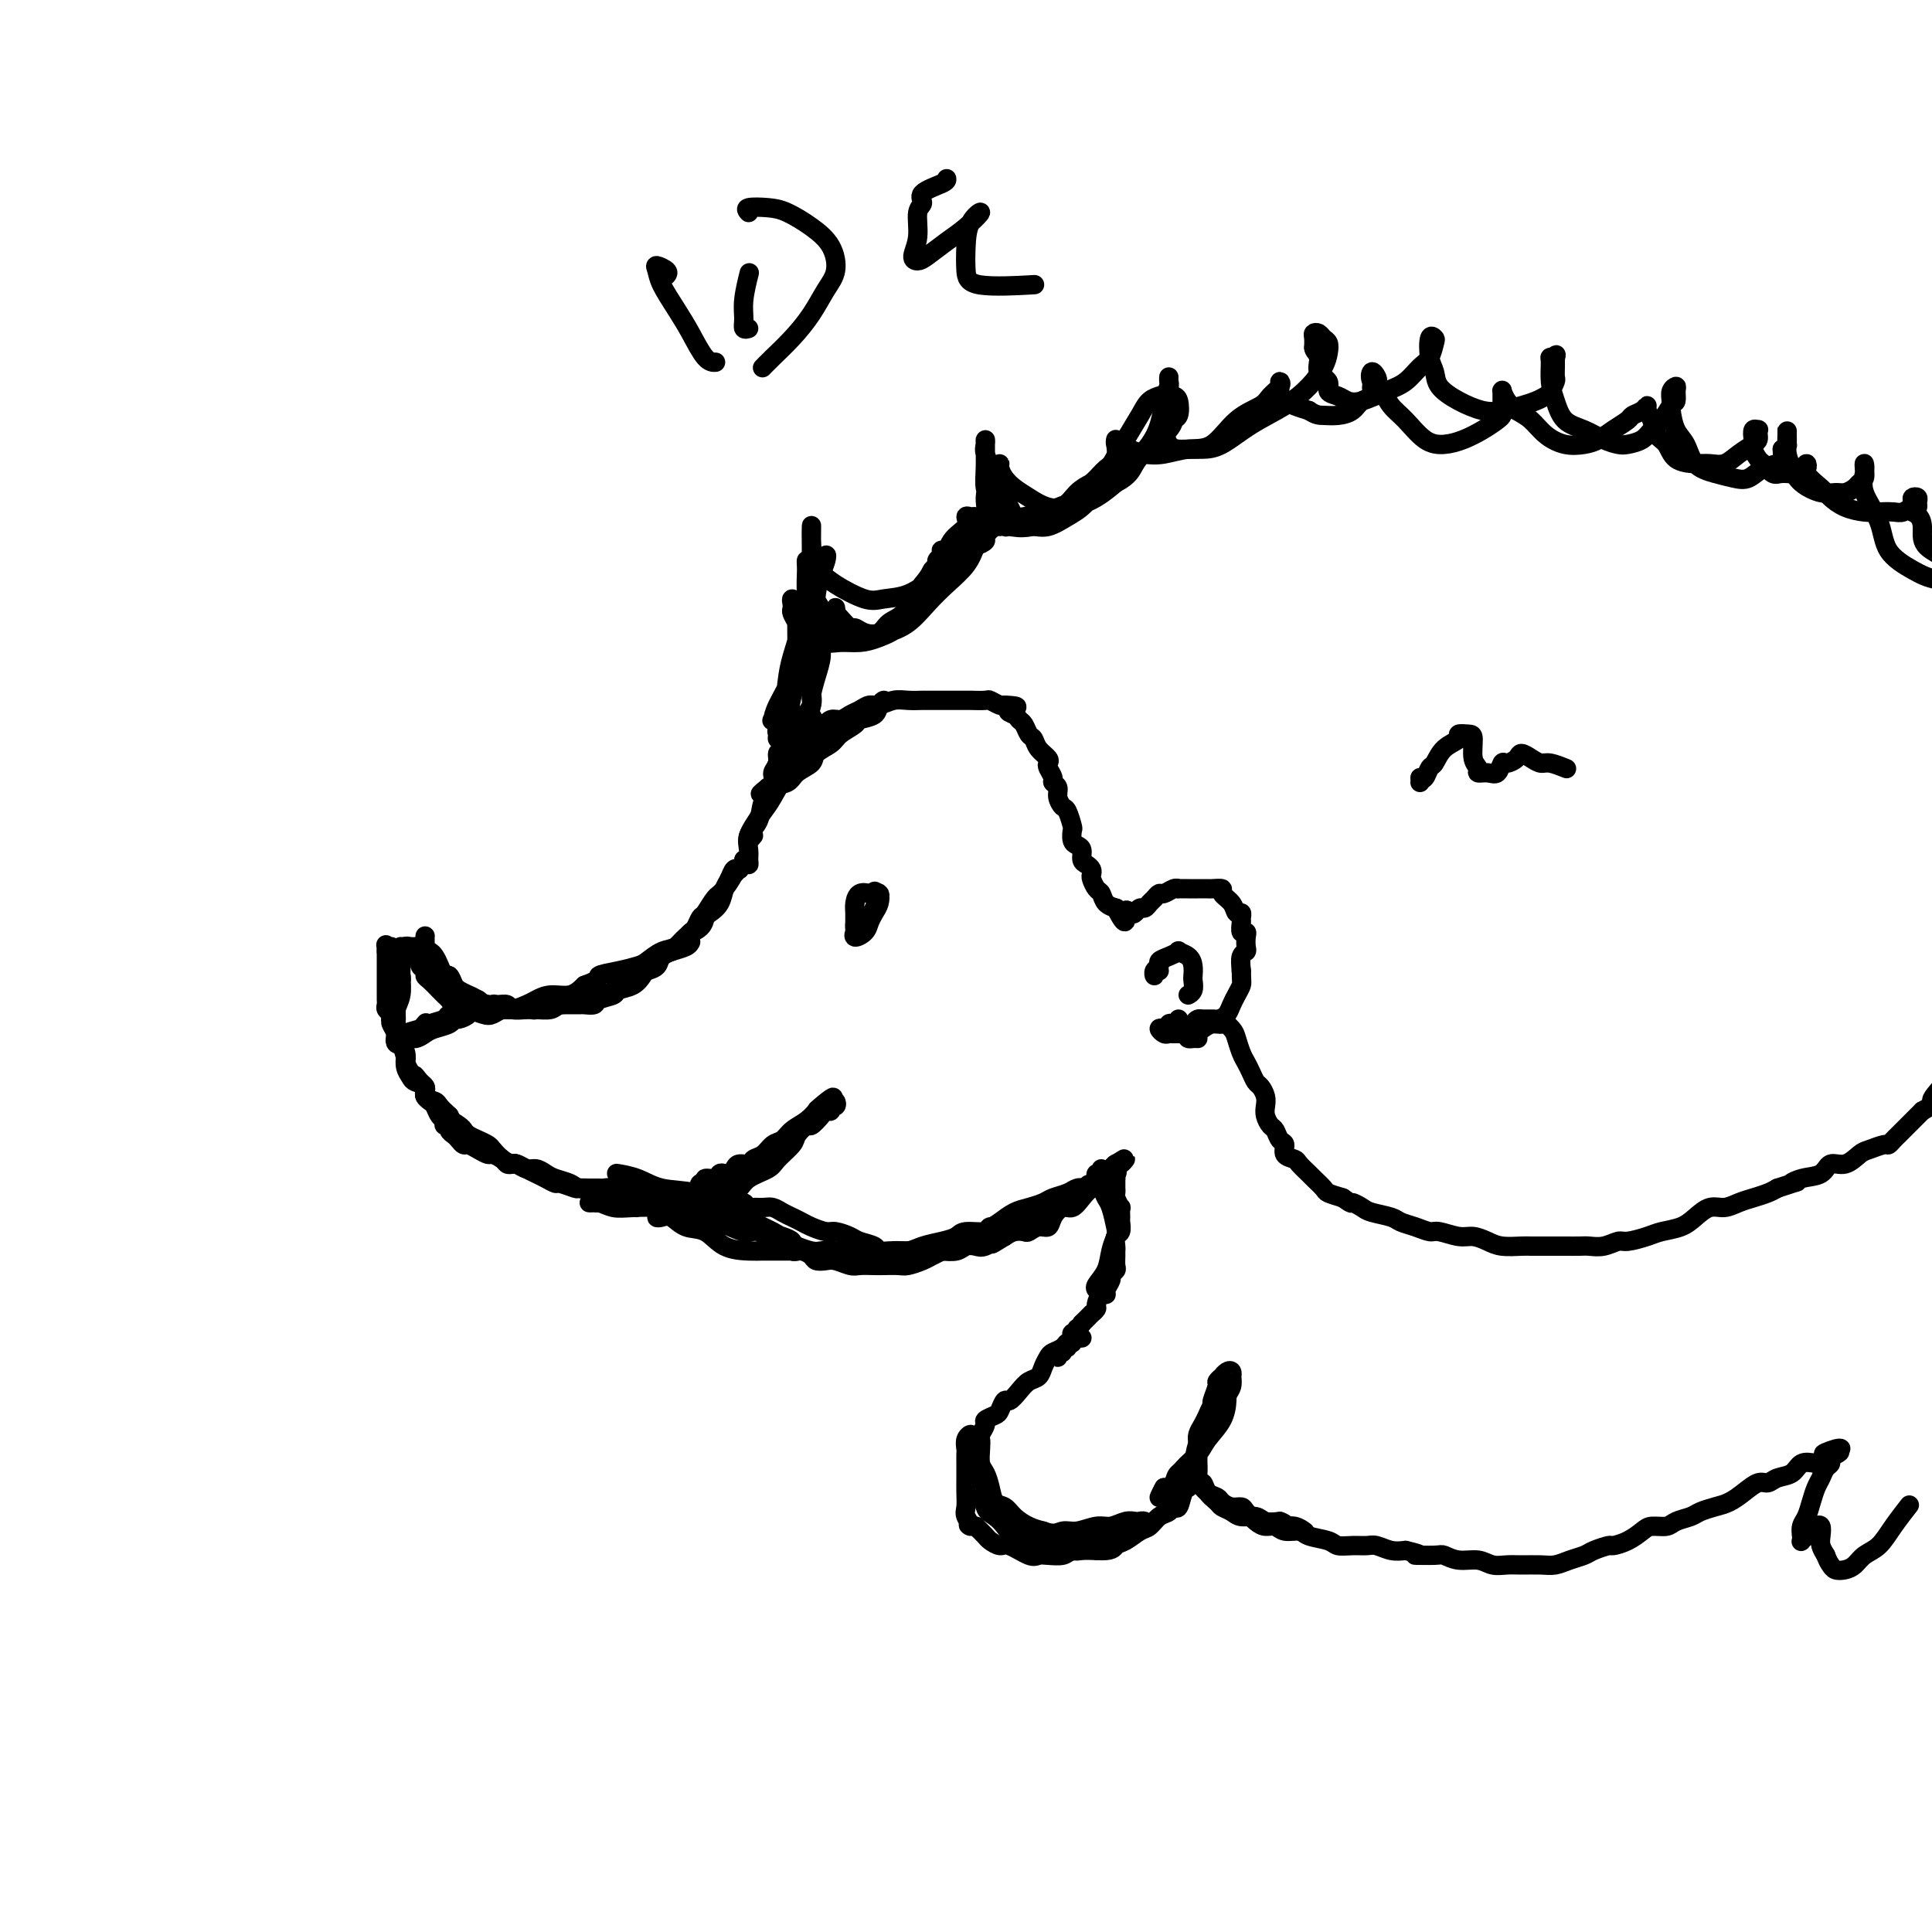 <svg viewBox='0 0 400 400' version='1.1' xmlns='http://www.w3.org/2000/svg' xmlns:xlink='http://www.w3.org/1999/xlink'><g fill='none' stroke='#000000' stroke-width='4' stroke-linecap='round' stroke-linejoin='round'><path d='M86,196c-0.277,0.030 -0.553,0.060 -1,0c-0.447,-0.060 -1.063,-0.209 -1,0c0.063,0.209 0.806,0.777 1,1c0.194,0.223 -0.159,0.101 0,0c0.159,-0.101 0.831,-0.182 1,0c0.169,0.182 -0.166,0.626 0,1c0.166,0.374 0.831,0.676 1,1c0.169,0.324 -0.158,0.668 0,1c0.158,0.332 0.802,0.652 1,1c0.198,0.348 -0.049,0.723 0,1c0.049,0.277 0.393,0.455 1,1c0.607,0.545 1.476,1.456 2,2c0.524,0.544 0.702,0.719 1,1c0.298,0.281 0.717,0.667 1,1c0.283,0.333 0.432,0.612 1,1c0.568,0.388 1.556,0.885 2,1c0.444,0.115 0.344,-0.150 1,0c0.656,0.150 2.066,0.717 3,1c0.934,0.283 1.390,0.283 2,0c0.610,-0.283 1.373,-0.851 2,-1c0.627,-0.149 1.119,0.119 2,0c0.881,-0.119 2.150,-0.626 3,-1c0.850,-0.374 1.279,-0.616 2,-1c0.721,-0.384 1.733,-0.911 3,-1c1.267,-0.089 2.791,0.260 4,0c1.209,-0.260 2.105,-1.130 3,-2'/><path d='M121,204c3.744,-1.335 2.606,-1.671 3,-2c0.394,-0.329 2.322,-0.651 4,-1c1.678,-0.349 3.106,-0.727 4,-1c0.894,-0.273 1.255,-0.443 2,-1c0.745,-0.557 1.873,-1.501 3,-2c1.127,-0.499 2.251,-0.553 3,-1c0.749,-0.447 1.121,-1.288 2,-2c0.879,-0.712 2.263,-1.297 3,-2c0.737,-0.703 0.827,-1.525 1,-2c0.173,-0.475 0.427,-0.604 1,-1c0.573,-0.396 1.463,-1.058 2,-2c0.537,-0.942 0.719,-2.162 1,-3c0.281,-0.838 0.661,-1.293 1,-2c0.339,-0.707 0.638,-1.664 1,-2c0.362,-0.336 0.788,-0.049 1,0c0.212,0.049 0.211,-0.141 0,0c-0.211,0.141 -0.632,0.612 -1,1c-0.368,0.388 -0.684,0.694 -1,1'/><path d='M151,182c1.568,-1.788 -0.014,0.743 -1,2c-0.986,1.257 -1.378,1.240 -2,2c-0.622,0.760 -1.475,2.297 -2,3c-0.525,0.703 -0.722,0.573 -1,1c-0.278,0.427 -0.637,1.410 -1,2c-0.363,0.590 -0.731,0.787 -1,1c-0.269,0.213 -0.438,0.442 -1,1c-0.562,0.558 -1.516,1.445 -2,2c-0.484,0.555 -0.496,0.778 -1,1c-0.504,0.222 -1.499,0.445 -2,1c-0.501,0.555 -0.510,1.444 -1,2c-0.490,0.556 -1.463,0.779 -2,1c-0.537,0.221 -0.638,0.440 -1,1c-0.362,0.560 -0.985,1.460 -2,2c-1.015,0.540 -2.423,0.719 -3,1c-0.577,0.281 -0.325,0.664 -1,1c-0.675,0.336 -2.279,0.626 -3,1c-0.721,0.374 -0.559,0.832 -1,1c-0.441,0.168 -1.484,0.045 -2,0c-0.516,-0.045 -0.503,-0.013 -1,0c-0.497,0.013 -1.503,0.007 -2,0c-0.497,-0.007 -0.484,-0.016 -1,0c-0.516,0.016 -1.560,0.057 -2,0c-0.440,-0.057 -0.277,-0.212 -1,0c-0.723,0.212 -2.334,0.790 -3,1c-0.666,0.210 -0.387,0.053 -1,0c-0.613,-0.053 -2.117,-0.000 -3,0c-0.883,0.000 -1.144,-0.051 -2,0c-0.856,0.051 -2.307,0.206 -3,0c-0.693,-0.206 -0.626,-0.773 -1,-1c-0.374,-0.227 -1.187,-0.113 -2,0'/><path d='M99,208c-3.598,-0.180 -1.594,-0.631 -1,-1c0.594,-0.369 -0.222,-0.658 -1,-1c-0.778,-0.342 -1.518,-0.738 -2,-1c-0.482,-0.262 -0.707,-0.388 -1,-1c-0.293,-0.612 -0.656,-1.708 -1,-2c-0.344,-0.292 -0.670,0.221 -1,0c-0.330,-0.221 -0.663,-1.177 -1,-2c-0.337,-0.823 -0.679,-1.514 -1,-2c-0.321,-0.486 -0.622,-0.768 -1,-1c-0.378,-0.232 -0.833,-0.413 -1,-1c-0.167,-0.587 -0.044,-1.580 0,-2c0.044,-0.420 0.011,-0.267 0,0c-0.011,0.267 0.000,0.648 0,1c-0.000,0.352 -0.012,0.675 0,1c0.012,0.325 0.049,0.651 0,1c-0.049,0.349 -0.183,0.723 0,1c0.183,0.277 0.682,0.459 1,1c0.318,0.541 0.455,1.440 1,2c0.545,0.560 1.497,0.780 2,1c0.503,0.220 0.558,0.440 1,1c0.442,0.560 1.273,1.458 2,2c0.727,0.542 1.351,0.726 2,1c0.649,0.274 1.325,0.637 2,1'/><path d='M99,207c2.352,1.924 2.731,1.234 3,1c0.269,-0.234 0.427,-0.010 1,0c0.573,0.010 1.561,-0.193 2,0c0.439,0.193 0.328,0.781 1,1c0.672,0.219 2.127,0.070 3,0c0.873,-0.070 1.165,-0.061 2,0c0.835,0.061 2.215,0.175 3,0c0.785,-0.175 0.977,-0.637 2,-1c1.023,-0.363 2.878,-0.626 4,-1c1.122,-0.374 1.512,-0.859 2,-1c0.488,-0.141 1.074,0.062 2,0c0.926,-0.062 2.191,-0.387 3,-1c0.809,-0.613 1.160,-1.512 2,-2c0.840,-0.488 2.169,-0.564 3,-1c0.831,-0.436 1.165,-1.231 2,-2c0.835,-0.769 2.171,-1.513 3,-2c0.829,-0.487 1.150,-0.718 2,-1c0.850,-0.282 2.229,-0.614 3,-1c0.771,-0.386 0.935,-0.824 1,-1c0.065,-0.176 0.033,-0.088 0,0'/><path d='M84,196c-0.453,0.473 -0.906,0.945 -1,1c-0.094,0.055 0.171,-0.309 0,0c-0.171,0.309 -0.778,1.290 -1,2c-0.222,0.710 -0.060,1.149 0,2c0.060,0.851 0.016,2.114 0,3c-0.016,0.886 -0.005,1.395 0,2c0.005,0.605 0.005,1.307 0,2c-0.005,0.693 -0.015,1.378 0,2c0.015,0.622 0.057,1.180 0,1c-0.057,-0.180 -0.211,-1.098 0,-2c0.211,-0.902 0.788,-1.788 1,-3c0.212,-1.212 0.058,-2.752 0,-4c-0.058,-1.248 -0.019,-2.206 0,-3c0.019,-0.794 0.019,-1.423 0,-2c-0.019,-0.577 -0.058,-1.101 0,-1c0.058,0.101 0.212,0.828 0,1c-0.212,0.172 -0.789,-0.211 -1,0c-0.211,0.211 -0.057,1.015 0,2c0.057,0.985 0.015,2.150 0,3c-0.015,0.850 -0.004,1.386 0,2c0.004,0.614 0.002,1.307 0,2'/><path d='M82,206c-0.154,1.928 -0.037,1.750 0,2c0.037,0.250 -0.004,0.930 0,1c0.004,0.070 0.054,-0.471 0,-1c-0.054,-0.529 -0.211,-1.046 0,-2c0.211,-0.954 0.790,-2.345 1,-3c0.210,-0.655 0.053,-0.575 0,-1c-0.053,-0.425 0.000,-1.356 0,-2c-0.000,-0.644 -0.053,-1.003 0,-1c0.053,0.003 0.211,0.366 0,1c-0.211,0.634 -0.793,1.538 -1,2c-0.207,0.462 -0.041,0.481 0,1c0.041,0.519 -0.043,1.539 0,2c0.043,0.461 0.212,0.365 0,1c-0.212,0.635 -0.804,2.002 -1,3c-0.196,0.998 0.003,1.627 0,2c-0.003,0.373 -0.207,0.490 0,1c0.207,0.510 0.826,1.413 1,2c0.174,0.587 -0.098,0.857 0,1c0.098,0.143 0.565,0.161 1,1c0.435,0.839 0.836,2.501 1,3c0.164,0.499 0.090,-0.166 0,0c-0.090,0.166 -0.198,1.161 0,2c0.198,0.839 0.701,1.520 1,2c0.299,0.480 0.394,0.758 1,1c0.606,0.242 1.723,0.449 2,1c0.277,0.551 -0.287,1.447 0,2c0.287,0.553 1.423,0.764 2,1c0.577,0.236 0.593,0.496 1,1c0.407,0.504 1.203,1.252 2,2'/><path d='M93,231c1.749,3.118 0.120,1.413 0,1c-0.120,-0.413 1.267,0.467 2,1c0.733,0.533 0.812,0.719 1,1c0.188,0.281 0.487,0.656 1,1c0.513,0.344 1.241,0.656 2,1c0.759,0.344 1.551,0.718 2,1c0.449,0.282 0.557,0.471 1,1c0.443,0.529 1.221,1.399 2,2c0.779,0.601 1.559,0.934 2,1c0.441,0.066 0.542,-0.136 1,0c0.458,0.136 1.272,0.610 2,1c0.728,0.390 1.369,0.697 2,1c0.631,0.303 1.254,0.603 2,1c0.746,0.397 1.617,0.891 2,1c0.383,0.109 0.278,-0.167 1,0c0.722,0.167 2.273,0.777 3,1c0.727,0.223 0.632,0.059 1,0c0.368,-0.059 1.201,-0.012 2,0c0.799,0.012 1.565,-0.011 2,0c0.435,0.011 0.539,0.055 1,0c0.461,-0.055 1.278,-0.211 2,0c0.722,0.211 1.350,0.789 2,1c0.650,0.211 1.321,0.057 2,0c0.679,-0.057 1.366,-0.015 2,0c0.634,0.015 1.217,0.004 2,0c0.783,-0.004 1.768,-0.001 2,0c0.232,0.001 -0.289,0.000 0,0c0.289,-0.000 1.387,-0.000 2,0c0.613,0.000 0.742,0.000 1,0c0.258,-0.000 0.645,-0.000 1,0c0.355,0.000 0.677,0.000 1,0'/><path d='M142,247c4.356,0.309 1.744,0.083 1,0c-0.744,-0.083 0.378,-0.022 1,0c0.622,0.022 0.744,0.006 1,0c0.256,-0.006 0.646,-0.002 1,0c0.354,0.002 0.673,0.000 1,0c0.327,-0.000 0.661,-0.000 1,0c0.339,0.000 0.681,0.000 1,0c0.319,-0.000 0.614,-0.001 1,0c0.386,0.001 0.861,0.004 1,0c0.139,-0.004 -0.060,-0.015 0,0c0.060,0.015 0.378,0.057 0,0c-0.378,-0.057 -1.452,-0.211 -2,0c-0.548,0.211 -0.568,0.789 -1,1c-0.432,0.211 -1.274,0.057 -2,0c-0.726,-0.057 -1.335,-0.015 -2,0c-0.665,0.015 -1.387,0.004 -2,0c-0.613,-0.004 -1.118,-0.001 -2,0c-0.882,0.001 -2.142,0.000 -3,0c-0.858,-0.000 -1.313,-0.000 -2,0c-0.687,0.000 -1.604,0.000 -2,0c-0.396,-0.000 -0.271,-0.000 -1,0c-0.729,0.000 -2.312,0.000 -3,0c-0.688,-0.000 -0.482,-0.000 -1,0c-0.518,0.000 -1.759,0.000 -3,0'/><path d='M125,248c-4.314,-0.024 -2.100,-0.583 -2,-1c0.100,-0.417 -1.912,-0.690 -3,-1c-1.088,-0.310 -1.250,-0.656 -2,-1c-0.750,-0.344 -2.089,-0.684 -3,-1c-0.911,-0.316 -1.396,-0.607 -2,-1c-0.604,-0.393 -1.328,-0.889 -2,-1c-0.672,-0.111 -1.292,0.164 -2,0c-0.708,-0.164 -1.503,-0.766 -2,-1c-0.497,-0.234 -0.696,-0.100 -1,0c-0.304,0.100 -0.714,0.168 -1,0c-0.286,-0.168 -0.447,-0.571 -1,-1c-0.553,-0.429 -1.496,-0.885 -2,-1c-0.504,-0.115 -0.569,0.110 -1,0c-0.431,-0.110 -1.228,-0.554 -2,-1c-0.772,-0.446 -1.517,-0.893 -2,-1c-0.483,-0.107 -0.703,0.125 -1,0c-0.297,-0.125 -0.672,-0.607 -1,-1c-0.328,-0.393 -0.609,-0.697 -1,-1c-0.391,-0.303 -0.892,-0.605 -1,-1c-0.108,-0.395 0.178,-0.883 0,-1c-0.178,-0.117 -0.821,0.137 -1,0c-0.179,-0.137 0.106,-0.667 0,-1c-0.106,-0.333 -0.603,-0.471 -1,-1c-0.397,-0.529 -0.694,-1.451 -1,-2c-0.306,-0.549 -0.622,-0.725 -1,-1c-0.378,-0.275 -0.820,-0.648 -1,-1c-0.180,-0.352 -0.100,-0.682 0,-1c0.100,-0.318 0.219,-0.624 0,-1c-0.219,-0.376 -0.777,-0.822 -1,-1c-0.223,-0.178 -0.112,-0.089 0,0'/><path d='M87,224c-1.729,-2.205 -1.052,-1.217 -1,-1c0.052,0.217 -0.521,-0.336 -1,-1c-0.479,-0.664 -0.863,-1.438 -1,-2c-0.137,-0.562 -0.026,-0.910 0,-1c0.026,-0.090 -0.032,0.079 0,0c0.032,-0.079 0.153,-0.406 0,-1c-0.153,-0.594 -0.581,-1.456 -1,-2c-0.419,-0.544 -0.831,-0.772 -1,-1c-0.169,-0.228 -0.097,-0.456 0,-1c0.097,-0.544 0.218,-1.402 0,-2c-0.218,-0.598 -0.776,-0.934 -1,-1c-0.224,-0.066 -0.112,0.137 0,0c0.112,-0.137 0.226,-0.615 0,-1c-0.226,-0.385 -0.793,-0.677 -1,-1c-0.207,-0.323 -0.056,-0.678 0,-1c0.056,-0.322 0.015,-0.611 0,-1c-0.015,-0.389 -0.004,-0.877 0,-1c0.004,-0.123 0.001,0.121 0,0c-0.001,-0.121 -0.000,-0.606 0,-1c0.000,-0.394 0.000,-0.697 0,-1c-0.000,-0.303 -0.000,-0.606 0,-1c0.000,-0.394 0.000,-0.879 0,-1c-0.000,-0.121 -0.000,0.123 0,0c0.000,-0.123 0.000,-0.611 0,-1c-0.000,-0.389 -0.000,-0.679 0,-1c0.000,-0.321 0.000,-0.674 0,-1c-0.000,-0.326 -0.000,-0.626 0,-1c0.000,-0.374 0.000,-0.821 0,-1c-0.000,-0.179 -0.000,-0.089 0,0'/><path d='M80,197c-0.060,-2.083 -0.208,-1.292 0,-1c0.208,0.292 0.774,0.083 1,0c0.226,-0.083 0.113,-0.042 0,0'/><path d='M83,214c0.106,0.451 0.213,0.901 0,1c-0.213,0.099 -0.745,-0.155 -1,0c-0.255,0.155 -0.234,0.718 0,1c0.234,0.282 0.680,0.283 1,0c0.320,-0.283 0.513,-0.849 1,-1c0.487,-0.151 1.269,0.113 2,0c0.731,-0.113 1.413,-0.604 2,-1c0.587,-0.396 1.079,-0.697 2,-1c0.921,-0.303 2.271,-0.607 3,-1c0.729,-0.393 0.836,-0.876 1,-1c0.164,-0.124 0.384,0.111 1,0c0.616,-0.111 1.628,-0.566 2,-1c0.372,-0.434 0.103,-0.845 0,-1c-0.103,-0.155 -0.039,-0.053 0,0c0.039,0.053 0.053,0.056 0,0c-0.053,-0.056 -0.173,-0.170 -1,0c-0.827,0.170 -2.363,0.623 -3,1c-0.637,0.377 -0.377,0.679 -1,1c-0.623,0.321 -2.130,0.661 -3,1c-0.870,0.339 -1.103,0.678 -2,1c-0.897,0.322 -2.457,0.629 -3,1c-0.543,0.371 -0.068,0.807 0,1c0.068,0.193 -0.270,0.145 0,0c0.270,-0.145 1.150,-0.385 2,-1c0.850,-0.615 1.672,-1.604 2,-2c0.328,-0.396 0.164,-0.198 0,0'/><path d='M145,250c-0.112,-0.415 -0.223,-0.829 0,-1c0.223,-0.171 0.781,-0.098 1,0c0.219,0.098 0.100,0.222 0,0c-0.100,-0.222 -0.182,-0.791 0,-1c0.182,-0.209 0.627,-0.057 1,0c0.373,0.057 0.673,0.019 1,0c0.327,-0.019 0.680,-0.020 1,0c0.320,0.020 0.607,0.062 1,0c0.393,-0.062 0.893,-0.228 1,0c0.107,0.228 -0.179,0.848 0,1c0.179,0.152 0.822,-0.166 1,0c0.178,0.166 -0.110,0.815 0,1c0.110,0.185 0.617,-0.095 1,0c0.383,0.095 0.642,0.564 1,1c0.358,0.436 0.817,0.839 1,1c0.183,0.161 0.092,0.081 0,0'/><path d='M155,252c0.892,0.716 0.623,0.506 1,1c0.377,0.494 1.399,1.691 2,2c0.601,0.309 0.779,-0.272 1,0c0.221,0.272 0.483,1.396 1,2c0.517,0.604 1.289,0.687 2,1c0.711,0.313 1.359,0.855 2,1c0.641,0.145 1.273,-0.106 2,0c0.727,0.106 1.550,0.568 2,1c0.450,0.432 0.528,0.834 1,1c0.472,0.166 1.338,0.097 2,0c0.662,-0.097 1.121,-0.222 2,0c0.879,0.222 2.179,0.791 3,1c0.821,0.209 1.163,0.057 2,0c0.837,-0.057 2.167,-0.018 3,0c0.833,0.018 1.168,0.016 2,0c0.832,-0.016 2.160,-0.045 3,0c0.840,0.045 1.190,0.163 2,0c0.810,-0.163 2.080,-0.607 3,-1c0.920,-0.393 1.492,-0.734 2,-1c0.508,-0.266 0.954,-0.455 2,-1c1.046,-0.545 2.692,-1.445 4,-2c1.308,-0.555 2.278,-0.765 3,-1c0.722,-0.235 1.194,-0.497 2,-1c0.806,-0.503 1.944,-1.248 3,-2c1.056,-0.752 2.030,-1.511 3,-2c0.970,-0.489 1.936,-0.709 3,-1c1.064,-0.291 2.224,-0.653 3,-1c0.776,-0.347 1.167,-0.681 2,-1c0.833,-0.319 2.109,-0.624 3,-1c0.891,-0.376 1.397,-0.822 2,-1c0.603,-0.178 1.301,-0.089 2,0'/><path d='M225,246c6.268,-2.714 2.439,-1.501 1,-1c-1.439,0.501 -0.488,0.288 0,0c0.488,-0.288 0.511,-0.650 1,-1c0.489,-0.350 1.442,-0.687 2,-1c0.558,-0.313 0.721,-0.601 1,-1c0.279,-0.399 0.674,-0.907 1,-1c0.326,-0.093 0.583,0.229 1,0c0.417,-0.229 0.996,-1.011 1,-1c0.004,0.011 -0.565,0.814 -1,1c-0.435,0.186 -0.735,-0.246 -1,0c-0.265,0.246 -0.494,1.170 -1,2c-0.506,0.830 -1.290,1.566 -2,2c-0.710,0.434 -1.346,0.567 -2,1c-0.654,0.433 -1.326,1.168 -2,2c-0.674,0.832 -1.349,1.763 -2,2c-0.651,0.237 -1.278,-0.220 -2,0c-0.722,0.220 -1.541,1.117 -2,2c-0.459,0.883 -0.560,1.753 -1,2c-0.440,0.247 -1.220,-0.127 -2,0c-0.780,0.127 -1.560,0.756 -2,1c-0.440,0.244 -0.542,0.104 -1,0c-0.458,-0.104 -1.274,-0.173 -2,0c-0.726,0.173 -1.363,0.586 -2,1'/><path d='M208,256c-4.224,2.642 -2.286,1.248 -2,1c0.286,-0.248 -1.082,0.652 -2,1c-0.918,0.348 -1.386,0.146 -2,0c-0.614,-0.146 -1.376,-0.235 -2,0c-0.624,0.235 -1.112,0.795 -2,1c-0.888,0.205 -2.177,0.055 -3,0c-0.823,-0.055 -1.179,-0.015 -2,0c-0.821,0.015 -2.108,0.005 -3,0c-0.892,-0.005 -1.389,-0.004 -2,0c-0.611,0.004 -1.337,0.012 -2,0c-0.663,-0.012 -1.265,-0.044 -2,0c-0.735,0.044 -1.604,0.166 -2,0c-0.396,-0.166 -0.317,-0.618 -1,-1c-0.683,-0.382 -2.126,-0.694 -3,-1c-0.874,-0.306 -1.179,-0.607 -2,-1c-0.821,-0.393 -2.159,-0.879 -3,-1c-0.841,-0.121 -1.184,0.122 -2,0c-0.816,-0.122 -2.106,-0.611 -3,-1c-0.894,-0.389 -1.394,-0.679 -2,-1c-0.606,-0.321 -1.318,-0.675 -2,-1c-0.682,-0.325 -1.335,-0.622 -2,-1c-0.665,-0.378 -1.344,-0.837 -2,-1c-0.656,-0.163 -1.289,-0.028 -2,0c-0.711,0.028 -1.499,-0.049 -2,0c-0.501,0.049 -0.713,0.223 -1,0c-0.287,-0.223 -0.649,-0.844 -1,-1c-0.351,-0.156 -0.692,0.154 -1,0c-0.308,-0.154 -0.583,-0.772 -1,-1c-0.417,-0.228 -0.976,-0.065 -1,0c-0.024,0.065 0.488,0.033 1,0'/><path d='M152,248c-5.000,-1.833 -2.500,-0.917 0,0'/><path d='M149,246c-0.489,-0.003 -0.979,-0.007 -1,0c-0.021,0.007 0.425,0.024 1,0c0.575,-0.024 1.279,-0.088 2,0c0.721,0.088 1.458,0.329 2,0c0.542,-0.329 0.890,-1.228 2,-2c1.110,-0.772 2.984,-1.416 4,-2c1.016,-0.584 1.174,-1.107 2,-2c0.826,-0.893 2.319,-2.155 3,-3c0.681,-0.845 0.549,-1.274 1,-2c0.451,-0.726 1.484,-1.749 2,-2c0.516,-0.251 0.516,0.268 1,0c0.484,-0.268 1.454,-1.325 2,-2c0.546,-0.675 0.669,-0.969 1,-1c0.331,-0.031 0.870,0.202 1,0c0.130,-0.202 -0.151,-0.838 0,-1c0.151,-0.162 0.733,0.149 1,0c0.267,-0.149 0.219,-0.757 0,-1c-0.219,-0.243 -0.610,-0.122 -1,0'/><path d='M172,228c1.598,-1.974 -0.909,0.091 -2,1c-1.091,0.909 -0.768,0.662 -1,1c-0.232,0.338 -1.021,1.260 -2,2c-0.979,0.740 -2.150,1.297 -3,2c-0.850,0.703 -1.378,1.551 -2,2c-0.622,0.449 -1.336,0.498 -2,1c-0.664,0.502 -1.277,1.458 -2,2c-0.723,0.542 -1.556,0.671 -2,1c-0.444,0.329 -0.500,0.859 -1,1c-0.500,0.141 -1.444,-0.107 -2,0c-0.556,0.107 -0.725,0.569 -1,1c-0.275,0.431 -0.656,0.832 -1,1c-0.344,0.168 -0.652,0.102 -1,0c-0.348,-0.102 -0.738,-0.239 -1,0c-0.262,0.239 -0.397,0.853 -1,1c-0.603,0.147 -1.674,-0.172 -2,0c-0.326,0.172 0.093,0.834 0,1c-0.093,0.166 -0.699,-0.163 -1,0c-0.301,0.163 -0.298,0.817 0,1c0.298,0.183 0.891,-0.106 1,0c0.109,0.106 -0.266,0.606 0,1c0.266,0.394 1.173,0.682 2,1c0.827,0.318 1.572,0.665 2,1c0.428,0.335 0.537,0.657 1,1c0.463,0.343 1.278,0.708 2,1c0.722,0.292 1.349,0.512 2,1c0.651,0.488 1.325,1.244 2,2'/><path d='M157,254c2.060,1.726 1.711,1.041 2,1c0.289,-0.041 1.218,0.564 2,1c0.782,0.436 1.419,0.704 2,1c0.581,0.296 1.108,0.619 2,1c0.892,0.381 2.149,0.820 3,1c0.851,0.180 1.295,0.102 2,0c0.705,-0.102 1.672,-0.227 3,0c1.328,0.227 3.016,0.808 4,1c0.984,0.192 1.263,-0.004 2,0c0.737,0.004 1.933,0.208 3,0c1.067,-0.208 2.005,-0.829 3,-1c0.995,-0.171 2.046,0.108 3,0c0.954,-0.108 1.812,-0.602 3,-1c1.188,-0.398 2.708,-0.699 4,-1c1.292,-0.301 2.356,-0.602 3,-1c0.644,-0.398 0.867,-0.895 2,-1c1.133,-0.105 3.175,0.180 4,0c0.825,-0.180 0.434,-0.827 1,-1c0.566,-0.173 2.090,0.127 3,0c0.910,-0.127 1.207,-0.682 2,-1c0.793,-0.318 2.083,-0.400 3,-1c0.917,-0.600 1.461,-1.718 2,-2c0.539,-0.282 1.073,0.271 2,0c0.927,-0.271 2.246,-1.368 3,-2c0.754,-0.632 0.945,-0.799 2,-1c1.055,-0.201 2.976,-0.435 4,-1c1.024,-0.565 1.151,-1.461 2,-2c0.849,-0.539 2.421,-0.722 3,-1c0.579,-0.278 0.165,-0.651 0,-1c-0.165,-0.349 -0.083,-0.675 0,-1'/><path d='M231,241c3.000,-1.833 1.500,-0.917 0,0'/><path d='M231,243c0.000,-0.417 0.000,-0.833 0,-1c0.000,-0.167 0.000,-0.083 0,0'/><path d='M231,241c0.000,0.333 0.000,0.667 0,1c0.000,0.333 0.000,0.667 0,1c0.000,0.333 0.000,0.667 0,1'/><path d='M231,244c0.000,0.421 0.000,-0.028 0,0c-0.000,0.028 -0.001,0.531 0,1c0.001,0.469 0.004,0.904 0,1c-0.004,0.096 -0.015,-0.148 0,0c0.015,0.148 0.057,0.688 0,1c-0.057,0.312 -0.212,0.397 0,1c0.212,0.603 0.790,1.724 1,2c0.210,0.276 0.053,-0.292 0,0c-0.053,0.292 0.000,1.444 0,2c-0.000,0.556 -0.053,0.516 0,1c0.053,0.484 0.210,1.491 0,2c-0.210,0.509 -0.789,0.522 -1,1c-0.211,0.478 -0.056,1.423 0,2c0.056,0.577 0.011,0.785 0,1c-0.011,0.215 0.012,0.438 0,1c-0.012,0.562 -0.060,1.463 0,2c0.060,0.537 0.227,0.708 0,1c-0.227,0.292 -0.848,0.703 -1,1c-0.152,0.297 0.165,0.479 0,1c-0.165,0.521 -0.814,1.382 -1,2c-0.186,0.618 0.090,0.993 0,1c-0.090,0.007 -0.545,-0.353 -1,0c-0.455,0.353 -0.909,1.418 -1,2c-0.091,0.582 0.183,0.681 0,1c-0.183,0.319 -0.822,0.859 -1,1c-0.178,0.141 0.106,-0.116 0,0c-0.106,0.116 -0.602,0.605 -1,1c-0.398,0.395 -0.699,0.698 -1,1'/><path d='M224,274c-1.326,2.019 -1.140,1.066 -1,1c0.140,-0.066 0.233,0.756 0,1c-0.233,0.244 -0.794,-0.088 -1,0c-0.206,0.088 -0.059,0.597 0,1c0.059,0.403 0.029,0.702 0,1'/><path d='M222,278c-0.553,0.553 -0.937,-0.063 -1,0c-0.063,0.063 0.193,0.806 0,1c-0.193,0.194 -0.836,-0.162 -1,0c-0.164,0.162 0.152,0.842 0,1c-0.152,0.158 -0.773,-0.205 -1,0c-0.227,0.205 -0.061,0.978 0,1c0.061,0.022 0.017,-0.708 0,-1c-0.017,-0.292 -0.009,-0.146 0,0'/><path d='M224,277c-0.302,0.032 -0.605,0.064 -1,0c-0.395,-0.064 -0.883,-0.224 -1,0c-0.117,0.224 0.138,0.833 0,1c-0.138,0.167 -0.667,-0.107 -1,0c-0.333,0.107 -0.470,0.596 -1,1c-0.530,0.404 -1.455,0.723 -2,1c-0.545,0.277 -0.712,0.510 -1,1c-0.288,0.490 -0.697,1.235 -1,2c-0.303,0.765 -0.501,1.548 -1,2c-0.499,0.452 -1.300,0.573 -2,1c-0.700,0.427 -1.300,1.161 -2,2c-0.700,0.839 -1.502,1.783 -2,2c-0.498,0.217 -0.693,-0.294 -1,0c-0.307,0.294 -0.727,1.392 -1,2c-0.273,0.608 -0.399,0.726 -1,1c-0.601,0.274 -1.678,0.705 -2,1c-0.322,0.295 0.109,0.453 0,1c-0.109,0.547 -0.758,1.483 -1,2c-0.242,0.517 -0.076,0.616 0,1c0.076,0.384 0.061,1.052 0,2c-0.061,0.948 -0.168,2.176 0,3c0.168,0.824 0.610,1.246 1,2c0.390,0.754 0.726,1.841 1,3c0.274,1.159 0.485,2.391 1,3c0.515,0.609 1.334,0.596 2,1c0.666,0.404 1.179,1.224 2,2c0.821,0.776 1.949,1.507 3,2c1.051,0.493 2.026,0.746 3,1'/><path d='M216,317c2.326,0.911 3.140,0.188 4,0c0.860,-0.188 1.764,0.160 3,0c1.236,-0.160 2.803,-0.828 4,-1c1.197,-0.172 2.024,0.150 3,0c0.976,-0.150 2.101,-0.773 3,-1c0.899,-0.227 1.572,-0.057 2,0c0.428,0.057 0.611,0.001 1,0c0.389,-0.001 0.984,0.054 1,0c0.016,-0.054 -0.547,-0.218 -1,0c-0.453,0.218 -0.794,0.818 -1,1c-0.206,0.182 -0.275,-0.054 -1,0c-0.725,0.054 -2.104,0.396 -3,1c-0.896,0.604 -1.307,1.468 -2,2c-0.693,0.532 -1.667,0.730 -3,1c-1.333,0.270 -3.027,0.610 -4,1c-0.973,0.390 -1.227,0.829 -2,1c-0.773,0.171 -2.065,0.075 -3,0c-0.935,-0.075 -1.511,-0.128 -2,0c-0.489,0.128 -0.890,0.439 -2,0c-1.110,-0.439 -2.930,-1.626 -4,-2c-1.070,-0.374 -1.390,0.065 -2,0c-0.610,-0.065 -1.510,-0.633 -2,-1c-0.490,-0.367 -0.568,-0.533 -1,-1c-0.432,-0.467 -1.216,-1.233 -2,-2'/><path d='M202,316c-2.486,-0.829 -1.202,0.098 -1,0c0.202,-0.098 -0.678,-1.220 -1,-2c-0.322,-0.780 -0.086,-1.216 0,-2c0.086,-0.784 0.023,-1.916 0,-3c-0.023,-1.084 -0.006,-2.121 0,-3c0.006,-0.879 0.000,-1.601 0,-2c-0.000,-0.399 0.004,-0.476 0,-1c-0.004,-0.524 -0.016,-1.496 0,-2c0.016,-0.504 0.061,-0.540 0,-1c-0.061,-0.460 -0.227,-1.344 0,-2c0.227,-0.656 0.848,-1.084 1,-1c0.152,0.084 -0.165,0.682 0,1c0.165,0.318 0.813,0.358 1,1c0.187,0.642 -0.088,1.887 0,3c0.088,1.113 0.537,2.094 1,3c0.463,0.906 0.938,1.738 1,3c0.062,1.262 -0.288,2.954 0,4c0.288,1.046 1.216,1.447 2,2c0.784,0.553 1.424,1.257 2,2c0.576,0.743 1.089,1.523 2,2c0.911,0.477 2.221,0.650 3,1c0.779,0.350 1.026,0.878 2,1c0.974,0.122 2.673,-0.163 4,0c1.327,0.163 2.280,0.775 3,1c0.720,0.225 1.206,0.064 2,0c0.794,-0.064 1.897,-0.032 3,0'/><path d='M227,321c3.456,0.268 3.597,-0.562 4,-1c0.403,-0.438 1.067,-0.484 2,-1c0.933,-0.516 2.134,-1.502 3,-2c0.866,-0.498 1.398,-0.509 2,-1c0.602,-0.491 1.274,-1.462 2,-2c0.726,-0.538 1.505,-0.641 2,-1c0.495,-0.359 0.707,-0.972 1,-1c0.293,-0.028 0.666,0.529 1,0c0.334,-0.529 0.628,-2.142 1,-3c0.372,-0.858 0.820,-0.959 1,-1c0.180,-0.041 0.090,-0.020 0,0'/><path d='M154,178c0.427,0.495 0.853,0.990 1,1c0.147,0.010 0.013,-0.464 0,-1c-0.013,-0.536 0.095,-1.134 0,-2c-0.095,-0.866 -0.395,-2.000 0,-3c0.395,-1.000 1.483,-1.867 2,-3c0.517,-1.133 0.463,-2.531 1,-4c0.537,-1.469 1.663,-3.008 2,-4c0.337,-0.992 -0.117,-1.436 0,-2c0.117,-0.564 0.806,-1.247 1,-2c0.194,-0.753 -0.106,-1.575 0,-2c0.106,-0.425 0.617,-0.453 1,-1c0.383,-0.547 0.638,-1.615 1,-2c0.362,-0.385 0.832,-0.088 1,0c0.168,0.088 0.034,-0.032 0,0c-0.034,0.032 0.032,0.215 0,0c-0.032,-0.215 -0.163,-0.827 0,-1c0.163,-0.173 0.618,0.093 1,0c0.382,-0.093 0.691,-0.547 1,-1c0.309,-0.453 0.619,-0.906 1,-1c0.381,-0.094 0.834,0.171 1,0c0.166,-0.171 0.045,-0.777 0,-1c-0.045,-0.223 -0.013,-0.064 0,0c0.013,0.064 0.006,0.032 0,0'/><path d='M168,149c0.719,-0.972 -0.484,-0.402 -1,0c-0.516,0.402 -0.344,0.635 0,0c0.344,-0.635 0.862,-2.137 1,-3c0.138,-0.863 -0.104,-1.088 0,-2c0.104,-0.912 0.552,-2.510 1,-4c0.448,-1.490 0.894,-2.871 1,-4c0.106,-1.129 -0.129,-2.005 0,-3c0.129,-0.995 0.623,-2.110 1,-3c0.377,-0.890 0.637,-1.555 1,-2c0.363,-0.445 0.829,-0.670 1,-1c0.171,-0.330 0.048,-0.766 0,-1c-0.048,-0.234 -0.020,-0.265 0,0c0.020,0.265 0.032,0.827 0,1c-0.032,0.173 -0.109,-0.041 0,0c0.109,0.041 0.403,0.338 1,1c0.597,0.662 1.496,1.687 2,2c0.504,0.313 0.613,-0.088 1,0c0.387,0.088 1.053,0.665 2,1c0.947,0.335 2.176,0.427 3,0c0.824,-0.427 1.241,-1.372 2,-2c0.759,-0.628 1.858,-0.938 3,-2c1.142,-1.062 2.326,-2.875 3,-4c0.674,-1.125 0.837,-1.563 1,-2'/><path d='M191,121c1.780,-2.179 1.731,-2.626 2,-3c0.269,-0.374 0.856,-0.675 1,-1c0.144,-0.325 -0.155,-0.676 0,-1c0.155,-0.324 0.763,-0.623 1,-1c0.237,-0.377 0.104,-0.832 0,-1c-0.104,-0.168 -0.178,-0.049 0,0c0.178,0.049 0.606,0.027 1,0c0.394,-0.027 0.752,-0.059 1,0c0.248,0.059 0.386,0.209 1,0c0.614,-0.209 1.704,-0.776 2,-1c0.296,-0.224 -0.201,-0.106 0,0c0.201,0.106 1.101,0.201 2,0c0.899,-0.201 1.796,-0.698 2,-1c0.204,-0.302 -0.285,-0.409 0,-1c0.285,-0.591 1.345,-1.666 2,-2c0.655,-0.334 0.907,0.072 1,0c0.093,-0.072 0.028,-0.622 0,-1c-0.028,-0.378 -0.020,-0.585 0,-1c0.020,-0.415 0.052,-1.038 0,-1c-0.052,0.038 -0.188,0.739 0,1c0.188,0.261 0.700,0.083 1,0c0.300,-0.083 0.387,-0.070 1,0c0.613,0.070 1.753,0.198 3,0c1.247,-0.198 2.602,-0.723 4,-1c1.398,-0.277 2.838,-0.305 4,-1c1.162,-0.695 2.046,-2.056 3,-3c0.954,-0.944 1.977,-1.472 3,-2'/><path d='M226,100c1.486,-1.382 2.202,-2.337 3,-3c0.798,-0.663 1.677,-1.035 2,-2c0.323,-0.965 0.089,-2.522 0,-3c-0.089,-0.478 -0.033,0.123 0,0c0.033,-0.123 0.041,-0.972 0,-1c-0.041,-0.028 -0.133,0.764 0,1c0.133,0.236 0.492,-0.084 1,0c0.508,0.084 1.167,0.573 2,1c0.833,0.427 1.841,0.792 3,1c1.159,0.208 2.468,0.260 4,0c1.532,-0.260 3.288,-0.832 5,-1c1.712,-0.168 3.380,0.068 5,-1c1.620,-1.068 3.190,-3.439 5,-5c1.810,-1.561 3.858,-2.311 5,-3c1.142,-0.689 1.377,-1.316 2,-2c0.623,-0.684 1.633,-1.424 2,-2c0.367,-0.576 0.089,-0.989 0,-1c-0.089,-0.011 0.009,0.378 0,1c-0.009,0.622 -0.126,1.476 0,2c0.126,0.524 0.496,0.718 1,1c0.504,0.282 1.144,0.652 2,1c0.856,0.348 1.928,0.674 3,1'/><path d='M271,85c1.468,0.992 2.138,0.971 3,1c0.862,0.029 1.915,0.106 3,0c1.085,-0.106 2.203,-0.396 3,-1c0.797,-0.604 1.272,-1.523 2,-2c0.728,-0.477 1.708,-0.511 2,-1c0.292,-0.489 -0.106,-1.431 0,-2c0.106,-0.569 0.714,-0.764 1,-1c0.286,-0.236 0.250,-0.513 0,-1c-0.250,-0.487 -0.714,-1.184 -1,-1c-0.286,0.184 -0.394,1.251 0,2c0.394,0.749 1.291,1.182 2,2c0.709,0.818 1.231,2.021 2,3c0.769,0.979 1.784,1.735 3,3c1.216,1.265 2.634,3.040 4,4c1.366,0.960 2.681,1.105 4,1c1.319,-0.105 2.640,-0.461 4,-1c1.360,-0.539 2.757,-1.263 4,-2c1.243,-0.737 2.333,-1.488 3,-2c0.667,-0.512 0.911,-0.786 1,-1c0.089,-0.214 0.024,-0.369 0,-1c-0.024,-0.631 -0.007,-1.740 0,-2c0.007,-0.260 0.004,0.329 0,0c-0.004,-0.329 -0.009,-1.574 0,-2c0.009,-0.426 0.033,-0.032 0,0c-0.033,0.032 -0.124,-0.299 0,0c0.124,0.299 0.464,1.228 1,2c0.536,0.772 1.268,1.386 2,2'/><path d='M314,85c1.012,0.612 2.042,1.143 3,2c0.958,0.857 1.845,2.042 3,3c1.155,0.958 2.579,1.690 4,2c1.421,0.310 2.838,0.199 4,0c1.162,-0.199 2.069,-0.487 3,-1c0.931,-0.513 1.886,-1.252 3,-2c1.114,-0.748 2.389,-1.504 3,-2c0.611,-0.496 0.559,-0.731 1,-1c0.441,-0.269 1.374,-0.574 2,-1c0.626,-0.426 0.945,-0.975 1,-1c0.055,-0.025 -0.153,0.473 0,1c0.153,0.527 0.667,1.084 1,2c0.333,0.916 0.487,2.193 1,3c0.513,0.807 1.386,1.146 2,2c0.614,0.854 0.968,2.223 2,3c1.032,0.777 2.742,0.962 4,1c1.258,0.038 2.064,-0.070 3,0c0.936,0.070 2.002,0.317 3,0c0.998,-0.317 1.927,-1.199 3,-2c1.073,-0.801 2.288,-1.521 3,-2c0.712,-0.479 0.919,-0.718 1,-1c0.081,-0.282 0.036,-0.606 0,-1c-0.036,-0.394 -0.061,-0.858 0,-1c0.061,-0.142 0.209,0.039 0,0c-0.209,-0.039 -0.774,-0.297 -1,0c-0.226,0.297 -0.113,1.148 0,2'/><path d='M363,91c1.805,-0.722 0.317,-0.026 0,1c-0.317,1.026 0.539,2.381 1,3c0.461,0.619 0.529,0.501 1,1c0.471,0.499 1.345,1.613 2,2c0.655,0.387 1.090,0.046 2,0c0.910,-0.046 2.294,0.203 3,0c0.706,-0.203 0.735,-0.857 1,-1c0.265,-0.143 0.766,0.227 1,0c0.234,-0.227 0.200,-1.049 0,-1c-0.200,0.049 -0.566,0.969 0,2c0.566,1.031 2.066,2.171 3,3c0.934,0.829 1.304,1.346 2,2c0.696,0.654 1.719,1.444 3,2c1.281,0.556 2.819,0.877 4,1c1.181,0.123 2.005,0.048 3,0c0.995,-0.048 2.161,-0.068 3,0c0.839,0.068 1.350,0.225 2,0c0.650,-0.225 1.438,-0.831 2,-1c0.562,-0.169 0.897,0.101 1,0c0.103,-0.101 -0.025,-0.571 0,-1c0.025,-0.429 0.203,-0.816 0,-1c-0.203,-0.184 -0.785,-0.165 -1,0c-0.215,0.165 -0.061,0.476 0,1c0.061,0.524 0.031,1.262 0,2'/><path d='M396,106c2.547,1.133 1.916,3.467 2,5c0.084,1.533 0.884,2.267 2,3c1.116,0.733 2.546,1.464 4,2c1.454,0.536 2.930,0.875 4,1c1.070,0.125 1.734,0.036 2,0c0.266,-0.036 0.133,-0.018 0,0'/><path d='M167,158c0.113,-0.447 0.226,-0.894 0,-1c-0.226,-0.106 -0.790,0.131 -1,0c-0.210,-0.131 -0.066,-0.628 0,-1c0.066,-0.372 0.055,-0.620 0,-1c-0.055,-0.380 -0.152,-0.892 0,-1c0.152,-0.108 0.554,0.188 1,0c0.446,-0.188 0.934,-0.858 1,-1c0.066,-0.142 -0.292,0.246 0,0c0.292,-0.246 1.233,-1.126 2,-2c0.767,-0.874 1.360,-1.741 2,-2c0.640,-0.259 1.325,0.089 2,0c0.675,-0.089 1.339,-0.616 2,-1c0.661,-0.384 1.321,-0.625 2,-1c0.679,-0.375 1.379,-0.885 2,-1c0.621,-0.115 1.163,0.165 2,0c0.837,-0.165 1.968,-0.776 3,-1c1.032,-0.224 1.963,-0.060 3,0c1.037,0.060 2.178,0.016 3,0c0.822,-0.016 1.324,-0.004 2,0c0.676,0.004 1.527,0.001 2,0c0.473,-0.001 0.568,-0.000 1,0c0.432,0.000 1.200,-0.001 2,0c0.800,0.001 1.633,0.004 2,0c0.367,-0.004 0.270,-0.015 1,0c0.730,0.015 2.289,0.056 3,0c0.711,-0.056 0.576,-0.207 1,0c0.424,0.207 1.407,0.774 2,1c0.593,0.226 0.797,0.113 1,0'/><path d='M208,146c4.510,0.180 1.786,0.630 1,1c-0.786,0.370 0.367,0.662 1,1c0.633,0.338 0.746,0.723 1,1c0.254,0.277 0.650,0.445 1,1c0.350,0.555 0.654,1.497 1,2c0.346,0.503 0.733,0.568 1,1c0.267,0.432 0.415,1.233 1,2c0.585,0.767 1.606,1.501 2,2c0.394,0.499 0.162,0.763 0,1c-0.162,0.237 -0.255,0.447 0,1c0.255,0.553 0.856,1.448 1,2c0.144,0.552 -0.169,0.762 0,1c0.169,0.238 0.819,0.505 1,1c0.181,0.495 -0.109,1.217 0,2c0.109,0.783 0.617,1.628 1,2c0.383,0.372 0.641,0.271 1,1c0.359,0.729 0.818,2.288 1,3c0.182,0.712 0.086,0.576 0,1c-0.086,0.424 -0.164,1.409 0,2c0.164,0.591 0.569,0.788 1,1c0.431,0.212 0.886,0.438 1,1c0.114,0.562 -0.114,1.459 0,2c0.114,0.541 0.569,0.726 1,1c0.431,0.274 0.837,0.636 1,1c0.163,0.364 0.084,0.731 0,1c-0.084,0.269 -0.173,0.440 0,1c0.173,0.560 0.607,1.509 1,2c0.393,0.491 0.744,0.523 1,1c0.256,0.477 0.415,1.398 1,2c0.585,0.602 1.596,0.886 2,1c0.404,0.114 0.202,0.057 0,0'/><path d='M231,188c2.571,5.027 1.998,2.094 2,1c0.002,-1.094 0.578,-0.349 1,0c0.422,0.349 0.690,0.301 1,0c0.310,-0.301 0.661,-0.855 1,-1c0.339,-0.145 0.667,0.120 1,0c0.333,-0.120 0.670,-0.624 1,-1c0.330,-0.376 0.653,-0.622 1,-1c0.347,-0.378 0.718,-0.886 1,-1c0.282,-0.114 0.475,0.166 1,0c0.525,-0.166 1.384,-0.776 2,-1c0.616,-0.224 0.990,-0.060 1,0c0.010,0.060 -0.344,0.016 0,0c0.344,-0.016 1.386,-0.004 2,0c0.614,0.004 0.799,0.000 1,0c0.201,-0.000 0.416,0.002 1,0c0.584,-0.002 1.536,-0.009 2,0c0.464,0.009 0.439,0.035 1,0c0.561,-0.035 1.709,-0.129 2,0c0.291,0.129 -0.276,0.483 0,1c0.276,0.517 1.395,1.198 2,2c0.605,0.802 0.697,1.725 1,2c0.303,0.275 0.817,-0.099 1,0c0.183,0.099 0.035,0.669 0,1c-0.035,0.331 0.043,0.421 0,1c-0.043,0.579 -0.207,1.647 0,2c0.207,0.353 0.784,-0.009 1,0c0.216,0.009 0.072,0.389 0,1c-0.072,0.611 -0.071,1.452 0,2c0.071,0.548 0.211,0.801 0,1c-0.211,0.199 -0.775,0.342 -1,1c-0.225,0.658 -0.113,1.829 0,3'/><path d='M257,201c0.047,2.439 0.166,2.537 0,3c-0.166,0.463 -0.617,1.291 -1,2c-0.383,0.709 -0.697,1.300 -1,2c-0.303,0.700 -0.595,1.511 -1,2c-0.405,0.489 -0.924,0.657 -1,1c-0.076,0.343 0.289,0.863 0,1c-0.289,0.137 -1.233,-0.107 -2,0c-0.767,0.107 -1.357,0.564 -2,1c-0.643,0.436 -1.338,0.850 -2,1c-0.662,0.150 -1.292,0.037 -2,0c-0.708,-0.037 -1.493,0.004 -2,0c-0.507,-0.004 -0.734,-0.053 -1,0c-0.266,0.053 -0.569,0.207 -1,0c-0.431,-0.207 -0.988,-0.774 -1,-1c-0.012,-0.226 0.522,-0.112 1,0c0.478,0.112 0.899,0.223 1,0c0.101,-0.223 -0.116,-0.778 0,-1c0.116,-0.222 0.567,-0.111 1,0c0.433,0.111 0.847,0.222 1,0c0.153,-0.222 0.044,-0.778 0,-1c-0.044,-0.222 -0.022,-0.111 0,0'/><path d='M248,215c-0.316,-0.016 -0.631,-0.033 -1,0c-0.369,0.033 -0.790,0.114 -1,0c-0.210,-0.114 -0.209,-0.423 0,-1c0.209,-0.577 0.624,-1.422 1,-2c0.376,-0.578 0.712,-0.889 1,-1c0.288,-0.111 0.529,-0.024 1,0c0.471,0.024 1.173,-0.017 2,0c0.827,0.017 1.780,0.091 2,0c0.220,-0.091 -0.292,-0.348 0,0c0.292,0.348 1.388,1.300 2,2c0.612,0.700 0.742,1.147 1,2c0.258,0.853 0.646,2.112 1,3c0.354,0.888 0.673,1.407 1,2c0.327,0.593 0.662,1.261 1,2c0.338,0.739 0.678,1.549 1,2c0.322,0.451 0.625,0.545 1,1c0.375,0.455 0.821,1.273 1,2c0.179,0.727 0.089,1.365 0,2c-0.089,0.635 -0.177,1.268 0,2c0.177,0.732 0.620,1.562 1,2c0.380,0.438 0.697,0.485 1,1c0.303,0.515 0.591,1.499 1,2c0.409,0.501 0.940,0.520 1,1c0.060,0.480 -0.350,1.423 0,2c0.350,0.577 1.460,0.788 2,1c0.540,0.212 0.510,0.424 1,1c0.490,0.576 1.499,1.516 2,2c0.501,0.484 0.495,0.511 1,1c0.505,0.489 1.521,1.439 2,2c0.479,0.561 0.423,0.732 1,1c0.577,0.268 1.789,0.634 3,1'/><path d='M278,248c2.205,1.571 1.717,0.998 2,1c0.283,0.002 1.338,0.577 2,1c0.662,0.423 0.930,0.692 2,1c1.070,0.308 2.942,0.656 4,1c1.058,0.344 1.301,0.685 2,1c0.699,0.315 1.853,0.606 3,1c1.147,0.394 2.289,0.893 3,1c0.711,0.107 0.993,-0.178 2,0c1.007,0.178 2.739,0.818 4,1c1.261,0.182 2.052,-0.095 3,0c0.948,0.095 2.052,0.561 3,1c0.948,0.439 1.741,0.850 3,1c1.259,0.150 2.985,0.040 4,0c1.015,-0.040 1.321,-0.011 2,0c0.679,0.011 1.732,0.004 3,0c1.268,-0.004 2.753,-0.005 4,0c1.247,0.005 2.258,0.016 3,0c0.742,-0.016 1.217,-0.060 2,0c0.783,0.060 1.874,0.223 3,0c1.126,-0.223 2.286,-0.833 3,-1c0.714,-0.167 0.981,0.107 2,0c1.019,-0.107 2.790,-0.597 4,-1c1.210,-0.403 1.860,-0.720 3,-1c1.140,-0.280 2.770,-0.523 4,-1c1.230,-0.477 2.062,-1.189 3,-2c0.938,-0.811 1.984,-1.723 3,-2c1.016,-0.277 2.001,0.080 3,0c0.999,-0.080 2.010,-0.599 3,-1c0.990,-0.401 1.959,-0.685 3,-1c1.041,-0.315 2.155,-0.661 3,-1c0.845,-0.339 1.423,-0.669 2,-1'/><path d='M368,246c6.186,-2.029 3.652,-1.102 3,-1c-0.652,0.102 0.578,-0.620 2,-1c1.422,-0.380 3.037,-0.416 4,-1c0.963,-0.584 1.274,-1.716 2,-2c0.726,-0.284 1.868,0.278 3,0c1.132,-0.278 2.254,-1.398 3,-2c0.746,-0.602 1.117,-0.686 2,-1c0.883,-0.314 2.278,-0.857 3,-1c0.722,-0.143 0.772,0.116 1,0c0.228,-0.116 0.635,-0.605 1,-1c0.365,-0.395 0.688,-0.697 1,-1c0.312,-0.303 0.611,-0.609 1,-1c0.389,-0.391 0.867,-0.868 1,-1c0.133,-0.132 -0.080,0.080 0,0c0.080,-0.080 0.451,-0.451 1,-1c0.549,-0.549 1.274,-1.274 2,-2'/><path d='M398,230c4.976,-2.750 2.417,-1.625 2,-2c-0.417,-0.375 1.310,-2.250 2,-3c0.690,-0.750 0.345,-0.375 0,0'/><path d='M245,306c-0.120,-0.401 -0.240,-0.803 0,-1c0.240,-0.197 0.841,-0.190 1,0c0.159,0.190 -0.122,0.562 0,1c0.122,0.438 0.648,0.943 1,1c0.352,0.057 0.531,-0.335 1,0c0.469,0.335 1.229,1.396 2,2c0.771,0.604 1.554,0.752 2,1c0.446,0.248 0.556,0.595 1,1c0.444,0.405 1.221,0.869 2,1c0.779,0.131 1.560,-0.071 2,0c0.440,0.071 0.539,0.415 1,1c0.461,0.585 1.282,1.410 2,2c0.718,0.590 1.331,0.946 2,1c0.669,0.054 1.394,-0.193 2,0c0.606,0.193 1.092,0.826 2,1c0.908,0.174 2.238,-0.111 3,0c0.762,0.111 0.957,0.619 2,1c1.043,0.381 2.936,0.637 4,1c1.064,0.363 1.299,0.833 2,1c0.701,0.167 1.867,0.031 3,0c1.133,-0.031 2.231,0.043 3,0c0.769,-0.043 1.207,-0.204 2,0c0.793,0.204 1.941,0.773 3,1c1.059,0.227 2.030,0.114 3,0'/><path d='M291,321c5.029,1.150 2.103,1.025 2,1c-0.103,-0.025 2.619,0.050 4,0c1.381,-0.050 1.423,-0.224 2,0c0.577,0.224 1.690,0.845 3,1c1.310,0.155 2.819,-0.155 4,0c1.181,0.155 2.034,0.774 3,1c0.966,0.226 2.043,0.058 3,0c0.957,-0.058 1.793,-0.004 3,0c1.207,0.004 2.783,-0.040 4,0c1.217,0.040 2.074,0.164 3,0c0.926,-0.164 1.920,-0.618 3,-1c1.080,-0.382 2.245,-0.693 3,-1c0.755,-0.307 1.098,-0.611 2,-1c0.902,-0.389 2.362,-0.865 3,-1c0.638,-0.135 0.454,0.070 1,0c0.546,-0.070 1.822,-0.414 3,-1c1.178,-0.586 2.259,-1.414 3,-2c0.741,-0.586 1.142,-0.931 2,-1c0.858,-0.069 2.172,0.136 3,0c0.828,-0.136 1.169,-0.613 2,-1c0.831,-0.387 2.151,-0.684 3,-1c0.849,-0.316 1.228,-0.653 2,-1c0.772,-0.347 1.936,-0.705 3,-1c1.064,-0.295 2.027,-0.527 3,-1c0.973,-0.473 1.955,-1.186 3,-2c1.045,-0.814 2.152,-1.728 3,-2c0.848,-0.272 1.437,0.098 2,0c0.563,-0.098 1.099,-0.666 2,-1c0.901,-0.334 2.166,-0.436 3,-1c0.834,-0.564 1.238,-1.590 2,-2c0.762,-0.410 1.881,-0.205 3,0'/><path d='M376,303c8.706,-3.640 3.472,-2.240 2,-2c-1.472,0.240 0.817,-0.679 2,-1c1.183,-0.321 1.260,-0.044 1,0c-0.260,0.044 -0.857,-0.144 -1,0c-0.143,0.144 0.169,0.619 0,1c-0.169,0.381 -0.819,0.668 -1,1c-0.181,0.332 0.106,0.711 0,1c-0.106,0.289 -0.606,0.490 -1,1c-0.394,0.510 -0.684,1.330 -1,2c-0.316,0.670 -0.659,1.191 -1,2c-0.341,0.809 -0.680,1.905 -1,3c-0.320,1.095 -0.623,2.189 -1,3c-0.377,0.811 -0.830,1.339 -1,2c-0.170,0.661 -0.057,1.456 0,2c0.057,0.544 0.056,0.836 0,1c-0.056,0.164 -0.169,0.200 0,0c0.169,-0.200 0.620,-0.636 1,-1c0.380,-0.364 0.690,-0.656 1,-1c0.310,-0.344 0.622,-0.741 1,-1c0.378,-0.259 0.823,-0.379 1,0c0.177,0.379 0.086,1.256 0,2c-0.086,0.744 -0.167,1.355 0,2c0.167,0.645 0.584,1.322 1,2'/><path d='M378,322c0.501,1.323 0.752,1.630 1,2c0.248,0.370 0.492,0.802 1,1c0.508,0.198 1.279,0.161 2,0c0.721,-0.161 1.392,-0.447 2,-1c0.608,-0.553 1.155,-1.375 2,-2c0.845,-0.625 1.989,-1.054 3,-2c1.011,-0.946 1.887,-2.408 3,-4c1.113,-1.592 2.461,-3.312 3,-4c0.539,-0.688 0.270,-0.344 0,0'/><path d='M294,162c0.000,0.000 0.000,0.000 0,0c0.000,0.000 0.000,0.000 0,0'/><path d='M294,161c0.330,0.217 0.661,0.434 1,0c0.339,-0.434 0.688,-1.517 1,-2c0.312,-0.483 0.587,-0.364 1,-1c0.413,-0.636 0.962,-2.027 2,-3c1.038,-0.973 2.564,-1.529 3,-2c0.436,-0.471 -0.219,-0.855 0,-1c0.219,-0.145 1.311,-0.049 2,0c0.689,0.049 0.975,0.051 1,1c0.025,0.949 -0.211,2.845 0,4c0.211,1.155 0.869,1.570 1,2c0.131,0.430 -0.264,0.876 0,1c0.264,0.124 1.188,-0.075 2,0c0.812,0.075 1.512,0.422 2,0c0.488,-0.422 0.764,-1.613 1,-2c0.236,-0.387 0.434,0.030 1,0c0.566,-0.030 1.501,-0.506 2,-1c0.499,-0.494 0.561,-1.004 1,-1c0.439,0.004 1.253,0.523 2,1c0.747,0.477 1.427,0.911 2,1c0.573,0.089 1.039,-0.168 2,0c0.961,0.168 2.417,0.762 3,1c0.583,0.238 0.291,0.119 0,0'/><path d='M240,201c-0.432,-0.137 -0.863,-0.274 -1,0c-0.137,0.274 0.021,0.960 0,1c-0.021,0.040 -0.222,-0.567 0,-1c0.222,-0.433 0.867,-0.691 1,-1c0.133,-0.309 -0.245,-0.669 0,-1c0.245,-0.331 1.113,-0.633 2,-1c0.887,-0.367 1.793,-0.799 2,-1c0.207,-0.201 -0.285,-0.171 0,0c0.285,0.171 1.345,0.483 2,1c0.655,0.517 0.904,1.238 1,2c0.096,0.762 0.040,1.563 0,2c-0.040,0.437 -0.062,0.509 0,1c0.062,0.491 0.209,1.401 0,2c-0.209,0.599 -0.774,0.885 -1,1c-0.226,0.115 -0.113,0.057 0,0'/><path d='M177,189c-0.000,-0.404 -0.000,-0.808 0,-1c0.000,-0.192 0.001,-0.172 0,0c-0.001,0.172 -0.002,0.495 0,1c0.002,0.505 0.007,1.191 0,2c-0.007,0.809 -0.027,1.742 0,2c0.027,0.258 0.101,-0.157 0,0c-0.101,0.157 -0.377,0.888 0,1c0.377,0.112 1.408,-0.394 2,-1c0.592,-0.606 0.744,-1.311 1,-2c0.256,-0.689 0.617,-1.361 1,-2c0.383,-0.639 0.790,-1.245 1,-2c0.210,-0.755 0.224,-1.661 0,-2c-0.224,-0.339 -0.687,-0.112 -1,0c-0.313,0.112 -0.476,0.110 -1,0c-0.524,-0.110 -1.408,-0.328 -2,0c-0.592,0.328 -0.891,1.203 -1,2c-0.109,0.797 -0.027,1.517 0,2c0.027,0.483 0.000,0.730 0,1c-0.000,0.270 0.027,0.564 0,1c-0.027,0.436 -0.109,1.014 0,1c0.109,-0.014 0.408,-0.620 1,-1c0.592,-0.380 1.476,-0.533 2,-1c0.524,-0.467 0.687,-1.249 1,-2c0.313,-0.751 0.777,-1.471 1,-2c0.223,-0.529 0.207,-0.865 0,-1c-0.207,-0.135 -0.603,-0.067 -1,0'/><path d='M181,185c0.167,-0.833 0.083,-0.417 0,0'/><path d='M146,254c-1.124,-0.617 -2.247,-1.234 -3,-2c-0.753,-0.766 -1.134,-1.680 -2,-2c-0.866,-0.320 -2.216,-0.047 -3,0c-0.784,0.047 -1.003,-0.133 -1,0c0.003,0.133 0.230,0.579 0,1c-0.230,0.421 -0.915,0.818 -1,1c-0.085,0.182 0.429,0.150 1,0c0.571,-0.150 1.199,-0.418 2,0c0.801,0.418 1.775,1.524 3,2c1.225,0.476 2.701,0.324 4,1c1.299,0.676 2.423,2.181 4,3c1.577,0.819 3.609,0.952 5,1c1.391,0.048 2.143,0.013 3,0c0.857,-0.013 1.819,-0.002 3,0c1.181,0.002 2.581,-0.003 3,0c0.419,0.003 -0.143,0.015 0,0c0.143,-0.015 0.990,-0.058 1,0c0.010,0.058 -0.815,0.218 -1,0c-0.185,-0.218 0.272,-0.813 0,-1c-0.272,-0.187 -1.274,0.035 -2,0c-0.726,-0.035 -1.175,-0.328 -2,-1c-0.825,-0.672 -2.025,-1.724 -3,-2c-0.975,-0.276 -1.725,0.225 -3,0c-1.275,-0.225 -3.074,-1.176 -5,-2c-1.926,-0.824 -3.979,-1.521 -6,-2c-2.021,-0.479 -4.011,-0.739 -6,-1'/><path d='M137,250c-5.129,-1.332 -4.451,-0.160 -5,0c-0.549,0.160 -2.324,-0.690 -4,-1c-1.676,-0.310 -3.253,-0.079 -4,0c-0.747,0.079 -0.663,0.007 -1,0c-0.337,-0.007 -1.094,0.050 -1,0c0.094,-0.050 1.040,-0.208 2,0c0.960,0.208 1.935,0.780 3,1c1.065,0.220 2.220,0.086 4,0c1.780,-0.086 4.184,-0.125 6,0c1.816,0.125 3.042,0.415 5,1c1.958,0.585 4.648,1.466 7,2c2.352,0.534 4.368,0.722 6,1c1.632,0.278 2.881,0.647 4,1c1.119,0.353 2.110,0.691 3,1c0.890,0.309 1.681,0.589 2,1c0.319,0.411 0.167,0.953 0,1c-0.167,0.047 -0.349,-0.401 -1,-1c-0.651,-0.599 -1.773,-1.350 -3,-2c-1.227,-0.650 -2.560,-1.200 -4,-2c-1.440,-0.800 -2.985,-1.850 -5,-3c-2.015,-1.150 -4.498,-2.399 -7,-3c-2.502,-0.601 -5.024,-0.553 -7,-1c-1.976,-0.447 -3.406,-1.388 -5,-2c-1.594,-0.612 -3.352,-0.896 -4,-1c-0.648,-0.104 -0.185,-0.030 0,0c0.185,0.030 0.093,0.015 0,0'/><path d='M228,242c0.115,0.446 0.230,0.892 0,1c-0.230,0.108 -0.805,-0.122 -1,0c-0.195,0.122 -0.011,0.597 0,1c0.011,0.403 -0.151,0.734 0,1c0.151,0.266 0.616,0.465 1,1c0.384,0.535 0.688,1.405 1,2c0.312,0.595 0.632,0.914 1,2c0.368,1.086 0.785,2.939 1,4c0.215,1.061 0.229,1.332 0,2c-0.229,0.668 -0.702,1.734 -1,3c-0.298,1.266 -0.420,2.731 -1,4c-0.580,1.269 -1.618,2.342 -2,3c-0.382,0.658 -0.109,0.902 0,1c0.109,0.098 0.055,0.049 0,0'/><path d='M241,310c0.336,0.066 0.672,0.133 1,0c0.328,-0.133 0.650,-0.464 1,-1c0.350,-0.536 0.730,-1.277 1,-2c0.270,-0.723 0.429,-1.428 1,-2c0.571,-0.572 1.553,-1.011 2,-2c0.447,-0.989 0.358,-2.530 1,-4c0.642,-1.470 2.014,-2.871 3,-4c0.986,-1.129 1.584,-1.986 2,-3c0.416,-1.014 0.648,-2.184 1,-3c0.352,-0.816 0.824,-1.277 1,-2c0.176,-0.723 0.057,-1.706 0,-2c-0.057,-0.294 -0.053,0.102 0,0c0.053,-0.102 0.154,-0.703 0,-1c-0.154,-0.297 -0.562,-0.289 -1,0c-0.438,0.289 -0.906,0.859 -1,1c-0.094,0.141 0.186,-0.146 0,0c-0.186,0.146 -0.837,0.727 -1,1c-0.163,0.273 0.164,0.240 0,1c-0.164,0.760 -0.818,2.315 -1,3c-0.182,0.685 0.108,0.501 0,1c-0.108,0.499 -0.614,1.681 -1,3c-0.386,1.319 -0.652,2.776 -1,4c-0.348,1.224 -0.779,2.215 -1,3c-0.221,0.785 -0.232,1.364 -1,2c-0.768,0.636 -2.294,1.328 -3,2c-0.706,0.672 -0.591,1.325 -1,2c-0.409,0.675 -1.341,1.374 -2,2c-0.659,0.626 -1.045,1.179 -1,1c0.045,-0.179 0.523,-1.089 1,-2'/><path d='M241,308c-1.791,3.474 0.732,0.660 2,-1c1.268,-1.660 1.282,-2.167 2,-3c0.718,-0.833 2.140,-1.991 3,-3c0.860,-1.009 1.160,-1.868 2,-3c0.840,-1.132 2.222,-2.536 3,-4c0.778,-1.464 0.952,-2.988 1,-4c0.048,-1.012 -0.028,-1.513 0,-2c0.028,-0.487 0.162,-0.962 0,-1c-0.162,-0.038 -0.621,0.360 -1,1c-0.379,0.640 -0.680,1.523 -1,2c-0.320,0.477 -0.660,0.549 -1,1c-0.340,0.451 -0.679,1.280 -1,2c-0.321,0.720 -0.622,1.330 -1,2c-0.378,0.670 -0.833,1.400 -1,2c-0.167,0.600 -0.046,1.069 0,2c0.046,0.931 0.015,2.325 0,3c-0.015,0.675 -0.016,0.631 0,1c0.016,0.369 0.050,1.149 0,2c-0.050,0.851 -0.183,1.772 0,2c0.183,0.228 0.682,-0.238 1,0c0.318,0.238 0.454,1.178 1,2c0.546,0.822 1.501,1.526 2,2c0.499,0.474 0.542,0.719 1,1c0.458,0.281 1.333,0.597 2,1c0.667,0.403 1.127,0.891 2,1c0.873,0.109 2.158,-0.163 3,0c0.842,0.163 1.241,0.761 2,1c0.759,0.239 1.880,0.120 3,0'/><path d='M265,315c1.684,0.552 0.895,0.931 1,1c0.105,0.069 1.105,-0.174 2,0c0.895,0.174 1.684,0.764 2,1c0.316,0.236 0.158,0.118 0,0'/><path d='M138,57c0.224,-0.295 0.447,-0.589 0,-1c-0.447,-0.411 -1.565,-0.937 -2,-1c-0.435,-0.063 -0.188,0.337 0,1c0.188,0.663 0.317,1.589 1,3c0.683,1.411 1.921,3.306 3,5c1.079,1.694 2.001,3.186 3,5c0.999,1.814 2.077,3.950 3,5c0.923,1.050 1.692,1.014 2,1c0.308,-0.014 0.154,-0.007 0,0'/><path d='M155,57c0.115,-0.461 0.231,-0.922 0,0c-0.231,0.922 -0.808,3.228 -1,5c-0.192,1.772 0.000,3.011 0,4c0.000,0.989 -0.192,1.728 0,2c0.192,0.272 0.769,0.078 1,0c0.231,-0.078 0.115,-0.039 0,0'/><path d='M155,44c-0.364,-0.410 -0.729,-0.821 0,-1c0.729,-0.179 2.551,-0.127 4,0c1.449,0.127 2.527,0.329 4,1c1.473,0.671 3.343,1.813 5,3c1.657,1.187 3.102,2.421 4,4c0.898,1.579 1.251,3.504 1,5c-0.251,1.496 -1.104,2.562 -2,4c-0.896,1.438 -1.834,3.247 -3,5c-1.166,1.753 -2.560,3.449 -4,5c-1.440,1.551 -2.926,2.956 -4,4c-1.074,1.044 -1.735,1.727 -2,2c-0.265,0.273 -0.132,0.137 0,0'/><path d='M196,37c0.039,0.249 0.078,0.499 -1,1c-1.078,0.501 -3.274,1.255 -4,2c-0.726,0.745 0.018,1.482 0,2c-0.018,0.518 -0.799,0.817 -1,2c-0.201,1.183 0.179,3.250 0,5c-0.179,1.750 -0.916,3.183 -1,4c-0.084,0.817 0.484,1.020 1,1c0.516,-0.020 0.979,-0.261 2,-1c1.021,-0.739 2.599,-1.977 4,-3c1.401,-1.023 2.624,-1.831 4,-3c1.376,-1.169 2.906,-2.698 3,-3c0.094,-0.302 -1.248,0.623 -2,2c-0.752,1.377 -0.914,3.206 -1,5c-0.086,1.794 -0.095,3.553 0,5c0.095,1.447 0.295,2.582 3,3c2.705,0.418 7.916,0.119 10,0c2.084,-0.119 1.042,-0.060 0,0'/><path d='M156,173c-0.406,0.496 -0.812,0.992 -1,1c-0.188,0.008 -0.160,-0.472 0,-1c0.160,-0.528 0.450,-1.105 1,-2c0.550,-0.895 1.359,-2.110 2,-3c0.641,-0.890 1.113,-1.457 2,-3c0.887,-1.543 2.188,-4.062 4,-6c1.812,-1.938 4.137,-3.294 6,-5c1.863,-1.706 3.266,-3.762 5,-5c1.734,-1.238 3.798,-1.660 5,-2c1.202,-0.340 1.540,-0.599 2,-1c0.460,-0.401 1.040,-0.942 1,-1c-0.040,-0.058 -0.700,0.369 -1,1c-0.300,0.631 -0.239,1.467 -1,2c-0.761,0.533 -2.345,0.761 -3,1c-0.655,0.239 -0.383,0.487 -1,1c-0.617,0.513 -2.123,1.292 -3,2c-0.877,0.708 -1.126,1.346 -2,2c-0.874,0.654 -2.374,1.326 -3,2c-0.626,0.674 -0.377,1.351 -1,2c-0.623,0.649 -2.119,1.272 -3,2c-0.881,0.728 -1.148,1.563 -2,2c-0.852,0.437 -2.290,0.478 -3,1c-0.710,0.522 -0.691,1.525 -1,2c-0.309,0.475 -0.945,0.421 -1,0c-0.055,-0.421 0.473,-1.211 1,-2'/><path d='M159,163c-3.497,2.778 -0.238,0.721 1,-1c1.238,-1.721 0.455,-3.108 1,-4c0.545,-0.892 2.419,-1.291 3,-2c0.581,-0.709 -0.131,-1.730 0,-3c0.131,-1.270 1.107,-2.790 2,-4c0.893,-1.210 1.705,-2.110 2,-3c0.295,-0.890 0.072,-1.772 0,-3c-0.072,-1.228 0.006,-2.804 0,-4c-0.006,-1.196 -0.096,-2.012 0,-3c0.096,-0.988 0.380,-2.149 0,-3c-0.380,-0.851 -1.422,-1.393 -2,-2c-0.578,-0.607 -0.692,-1.277 -1,-2c-0.308,-0.723 -0.811,-1.497 -1,-2c-0.189,-0.503 -0.065,-0.735 0,-1c0.065,-0.265 0.070,-0.564 0,-1c-0.070,-0.436 -0.215,-1.008 0,-1c0.215,0.008 0.790,0.596 1,1c0.210,0.404 0.053,0.623 0,1c-0.053,0.377 -0.003,0.912 0,2c0.003,1.088 -0.040,2.729 0,4c0.040,1.271 0.165,2.174 0,4c-0.165,1.826 -0.618,4.577 -1,7c-0.382,2.423 -0.692,4.517 -1,6c-0.308,1.483 -0.613,2.353 -1,3c-0.387,0.647 -0.856,1.070 -1,1c-0.144,-0.070 0.038,-0.634 0,-1c-0.038,-0.366 -0.297,-0.533 0,-1c0.297,-0.467 1.148,-1.233 2,-2'/><path d='M163,149c0.289,-1.260 0.511,-2.910 1,-5c0.489,-2.090 1.245,-4.621 2,-7c0.755,-2.379 1.509,-4.607 2,-7c0.491,-2.393 0.718,-4.951 1,-7c0.282,-2.049 0.620,-3.590 1,-5c0.380,-1.410 0.803,-2.690 1,-3c0.197,-0.310 0.167,0.351 0,1c-0.167,0.649 -0.472,1.286 -1,3c-0.528,1.714 -1.280,4.505 -2,7c-0.720,2.495 -1.408,4.692 -2,7c-0.592,2.308 -1.089,4.725 -2,7c-0.911,2.275 -2.238,4.406 -3,6c-0.762,1.594 -0.961,2.650 -1,3c-0.039,0.350 0.083,-0.007 0,0c-0.083,0.007 -0.369,0.377 0,0c0.369,-0.377 1.394,-1.502 2,-3c0.606,-1.498 0.793,-3.370 1,-5c0.207,-1.630 0.434,-3.019 1,-5c0.566,-1.981 1.472,-4.552 2,-7c0.528,-2.448 0.677,-4.771 1,-7c0.323,-2.229 0.818,-4.365 1,-6c0.182,-1.635 0.049,-2.770 0,-4c-0.049,-1.230 -0.015,-2.556 0,-3c0.015,-0.444 0.009,-0.006 0,1c-0.009,1.006 -0.023,2.579 0,4c0.023,1.421 0.083,2.690 0,4c-0.083,1.310 -0.309,2.660 0,4c0.309,1.340 1.155,2.670 2,4'/><path d='M170,126c0.675,3.203 1.362,2.712 2,3c0.638,0.288 1.226,1.355 2,2c0.774,0.645 1.732,0.869 3,1c1.268,0.131 2.845,0.171 4,0c1.155,-0.171 1.888,-0.551 3,-1c1.112,-0.449 2.602,-0.966 4,-2c1.398,-1.034 2.704,-2.584 4,-4c1.296,-1.416 2.583,-2.697 4,-4c1.417,-1.303 2.965,-2.626 4,-4c1.035,-1.374 1.557,-2.799 2,-4c0.443,-1.201 0.808,-2.180 1,-3c0.192,-0.820 0.212,-1.482 0,-2c-0.212,-0.518 -0.655,-0.891 -1,-1c-0.345,-0.109 -0.590,0.048 -1,0c-0.410,-0.048 -0.984,-0.301 -1,0c-0.016,0.301 0.524,1.154 0,2c-0.524,0.846 -2.114,1.683 -3,3c-0.886,1.317 -1.068,3.113 -2,5c-0.932,1.887 -2.612,3.864 -4,6c-1.388,2.136 -2.483,4.430 -4,6c-1.517,1.570 -3.457,2.415 -5,3c-1.543,0.585 -2.689,0.909 -4,1c-1.311,0.091 -2.786,-0.053 -4,0c-1.214,0.053 -2.167,0.303 -3,0c-0.833,-0.303 -1.544,-1.157 -2,-2c-0.456,-0.843 -0.655,-1.673 -1,-3c-0.345,-1.327 -0.835,-3.149 -1,-5c-0.165,-1.851 -0.006,-3.729 0,-5c0.006,-1.271 -0.141,-1.935 0,-2c0.141,-0.065 0.571,0.467 1,1'/><path d='M168,117c-0.250,-1.980 -0.375,0.068 0,1c0.375,0.932 1.250,0.746 2,1c0.750,0.254 1.375,0.948 3,2c1.625,1.052 4.249,2.461 6,3c1.751,0.539 2.630,0.209 4,0c1.370,-0.209 3.230,-0.298 5,-1c1.770,-0.702 3.450,-2.017 5,-3c1.550,-0.983 2.970,-1.634 4,-3c1.030,-1.366 1.670,-3.447 3,-5c1.330,-1.553 3.351,-2.576 4,-4c0.649,-1.424 -0.075,-3.248 0,-5c0.075,-1.752 0.948,-3.433 1,-5c0.052,-1.567 -0.718,-3.022 -1,-4c-0.282,-0.978 -0.075,-1.480 0,-2c0.075,-0.520 0.019,-1.059 0,-1c-0.019,0.059 -0.002,0.714 0,1c0.002,0.286 -0.012,0.201 0,1c0.012,0.799 0.049,2.481 0,4c-0.049,1.519 -0.184,2.876 0,4c0.184,1.124 0.689,2.017 1,3c0.311,0.983 0.429,2.058 1,3c0.571,0.942 1.595,1.752 2,2c0.405,0.248 0.190,-0.064 1,0c0.810,0.064 2.646,0.506 4,0c1.354,-0.506 2.228,-1.959 4,-3c1.772,-1.041 4.444,-1.671 7,-3c2.556,-1.329 4.996,-3.358 7,-5c2.004,-1.642 3.573,-2.898 5,-4c1.427,-1.102 2.714,-2.051 4,-3'/><path d='M240,91c3.097,-2.746 2.841,-3.611 3,-4c0.159,-0.389 0.734,-0.300 1,-1c0.266,-0.700 0.225,-2.187 0,-3c-0.225,-0.813 -0.633,-0.950 -1,-1c-0.367,-0.050 -0.693,-0.012 -1,0c-0.307,0.012 -0.595,-0.003 -1,0c-0.405,0.003 -0.926,0.024 -1,0c-0.074,-0.024 0.298,-0.094 0,0c-0.298,0.094 -1.265,0.353 -2,1c-0.735,0.647 -1.238,1.681 -2,3c-0.762,1.319 -1.782,2.921 -3,5c-1.218,2.079 -2.634,4.634 -4,7c-1.366,2.366 -2.683,4.545 -4,6c-1.317,1.455 -2.633,2.188 -4,3c-1.367,0.812 -2.786,1.704 -4,2c-1.214,0.296 -2.224,-0.003 -3,0c-0.776,0.003 -1.317,0.308 -2,0c-0.683,-0.308 -1.507,-1.227 -2,-2c-0.493,-0.773 -0.654,-1.399 -1,-2c-0.346,-0.601 -0.878,-1.178 -1,-2c-0.122,-0.822 0.166,-1.889 0,-3c-0.166,-1.111 -0.785,-2.267 -1,-3c-0.215,-0.733 -0.025,-1.042 0,-1c0.025,0.042 -0.115,0.435 0,1c0.115,0.565 0.487,1.302 1,2c0.513,0.698 1.169,1.359 2,2c0.831,0.641 1.839,1.263 3,2c1.161,0.737 2.476,1.589 4,2c1.524,0.411 3.256,0.380 5,0c1.744,-0.380 3.498,-1.109 5,-2c1.502,-0.891 2.751,-1.946 4,-3'/><path d='M231,100c2.919,-1.487 3.217,-2.706 4,-4c0.783,-1.294 2.052,-2.665 3,-4c0.948,-1.335 1.575,-2.636 2,-4c0.425,-1.364 0.650,-2.793 1,-4c0.350,-1.207 0.827,-2.192 1,-3c0.173,-0.808 0.043,-1.438 0,-2c-0.043,-0.562 0.003,-1.055 0,-1c-0.003,0.055 -0.054,0.657 0,1c0.054,0.343 0.213,0.428 0,1c-0.213,0.572 -0.797,1.631 -1,3c-0.203,1.369 -0.025,3.046 0,4c0.025,0.954 -0.104,1.184 0,2c0.104,0.816 0.441,2.218 1,3c0.559,0.782 1.340,0.944 2,1c0.660,0.056 1.200,0.007 2,0c0.800,-0.007 1.859,0.029 3,0c1.141,-0.029 2.365,-0.122 4,-1c1.635,-0.878 3.681,-2.542 6,-4c2.319,-1.458 4.909,-2.709 7,-4c2.091,-1.291 3.682,-2.622 5,-4c1.318,-1.378 2.365,-2.804 3,-4c0.635,-1.196 0.860,-2.163 1,-3c0.140,-0.837 0.195,-1.542 0,-2c-0.195,-0.458 -0.641,-0.667 -1,-1c-0.359,-0.333 -0.632,-0.790 -1,-1c-0.368,-0.210 -0.830,-0.172 -1,0c-0.170,0.172 -0.049,0.478 0,1c0.049,0.522 0.024,1.261 0,2'/><path d='M272,72c-0.049,0.605 0.830,1.118 1,2c0.170,0.882 -0.369,2.135 0,3c0.369,0.865 1.647,1.344 2,2c0.353,0.656 -0.219,1.490 0,2c0.219,0.510 1.230,0.696 2,1c0.770,0.304 1.298,0.727 2,1c0.702,0.273 1.578,0.398 3,0c1.422,-0.398 3.390,-1.319 5,-2c1.610,-0.681 2.863,-1.124 4,-2c1.137,-0.876 2.157,-2.186 3,-3c0.843,-0.814 1.507,-1.134 2,-2c0.493,-0.866 0.815,-2.279 1,-3c0.185,-0.721 0.232,-0.748 0,-1c-0.232,-0.252 -0.745,-0.727 -1,0c-0.255,0.727 -0.253,2.657 0,4c0.253,1.343 0.755,2.098 1,3c0.245,0.902 0.232,1.952 1,3c0.768,1.048 2.317,2.096 4,3c1.683,0.904 3.502,1.665 5,2c1.498,0.335 2.677,0.246 4,0c1.323,-0.246 2.789,-0.647 4,-1c1.211,-0.353 2.167,-0.657 3,-1c0.833,-0.343 1.544,-0.725 2,-1c0.456,-0.275 0.658,-0.444 1,-1c0.342,-0.556 0.824,-1.500 1,-2c0.176,-0.500 0.047,-0.558 0,-1c-0.047,-0.442 -0.014,-1.269 0,-2c0.014,-0.731 0.007,-1.365 0,-2'/><path d='M322,74c0.216,-1.081 0.257,-0.282 0,0c-0.257,0.282 -0.811,0.047 -1,0c-0.189,-0.047 -0.015,0.095 0,1c0.015,0.905 -0.131,2.575 0,4c0.131,1.425 0.539,2.606 1,4c0.461,1.394 0.976,3.001 2,4c1.024,0.999 2.557,1.390 4,2c1.443,0.610 2.795,1.439 4,2c1.205,0.561 2.262,0.853 3,1c0.738,0.147 1.157,0.148 2,0c0.843,-0.148 2.111,-0.444 3,-1c0.889,-0.556 1.401,-1.371 2,-2c0.599,-0.629 1.286,-1.073 2,-2c0.714,-0.927 1.455,-2.337 2,-3c0.545,-0.663 0.892,-0.577 1,-1c0.108,-0.423 -0.024,-1.353 0,-2c0.024,-0.647 0.205,-1.012 0,-1c-0.205,0.012 -0.795,0.399 -1,1c-0.205,0.601 -0.026,1.414 0,2c0.026,0.586 -0.100,0.945 0,2c0.100,1.055 0.428,2.808 1,4c0.572,1.192 1.388,1.824 2,3c0.612,1.176 1.020,2.897 2,4c0.980,1.103 2.532,1.589 4,2c1.468,0.411 2.852,0.749 4,1c1.148,0.251 2.059,0.415 3,0c0.941,-0.415 1.912,-1.410 3,-2c1.088,-0.590 2.293,-0.774 3,-1c0.707,-0.226 0.916,-0.493 1,-1c0.084,-0.507 0.042,-1.253 0,-2'/><path d='M369,93c1.309,-1.052 1.083,-0.682 1,-1c-0.083,-0.318 -0.023,-1.324 0,-2c0.023,-0.676 0.009,-1.024 0,-1c-0.009,0.024 -0.012,0.418 0,1c0.012,0.582 0.040,1.351 0,2c-0.040,0.649 -0.148,1.179 0,2c0.148,0.821 0.553,1.934 1,3c0.447,1.066 0.936,2.087 2,3c1.064,0.913 2.705,1.720 4,2c1.295,0.280 2.246,0.035 3,0c0.754,-0.035 1.312,0.142 2,0c0.688,-0.142 1.505,-0.603 2,-1c0.495,-0.397 0.669,-0.728 1,-1c0.331,-0.272 0.818,-0.483 1,-1c0.182,-0.517 0.059,-1.340 0,-2c-0.059,-0.660 -0.055,-1.156 0,-1c0.055,0.156 0.159,0.965 0,2c-0.159,1.035 -0.583,2.295 0,4c0.583,1.705 2.172,3.856 3,6c0.828,2.144 0.896,4.282 2,6c1.104,1.718 3.245,3.015 5,4c1.755,0.985 3.125,1.659 5,2c1.875,0.341 4.254,0.351 6,0c1.746,-0.351 2.860,-1.061 4,-2c1.140,-0.939 2.306,-2.107 3,-3c0.694,-0.893 0.918,-1.510 1,-2c0.082,-0.490 0.024,-0.854 0,-1c-0.024,-0.146 -0.012,-0.073 0,0'/></g>
</svg>